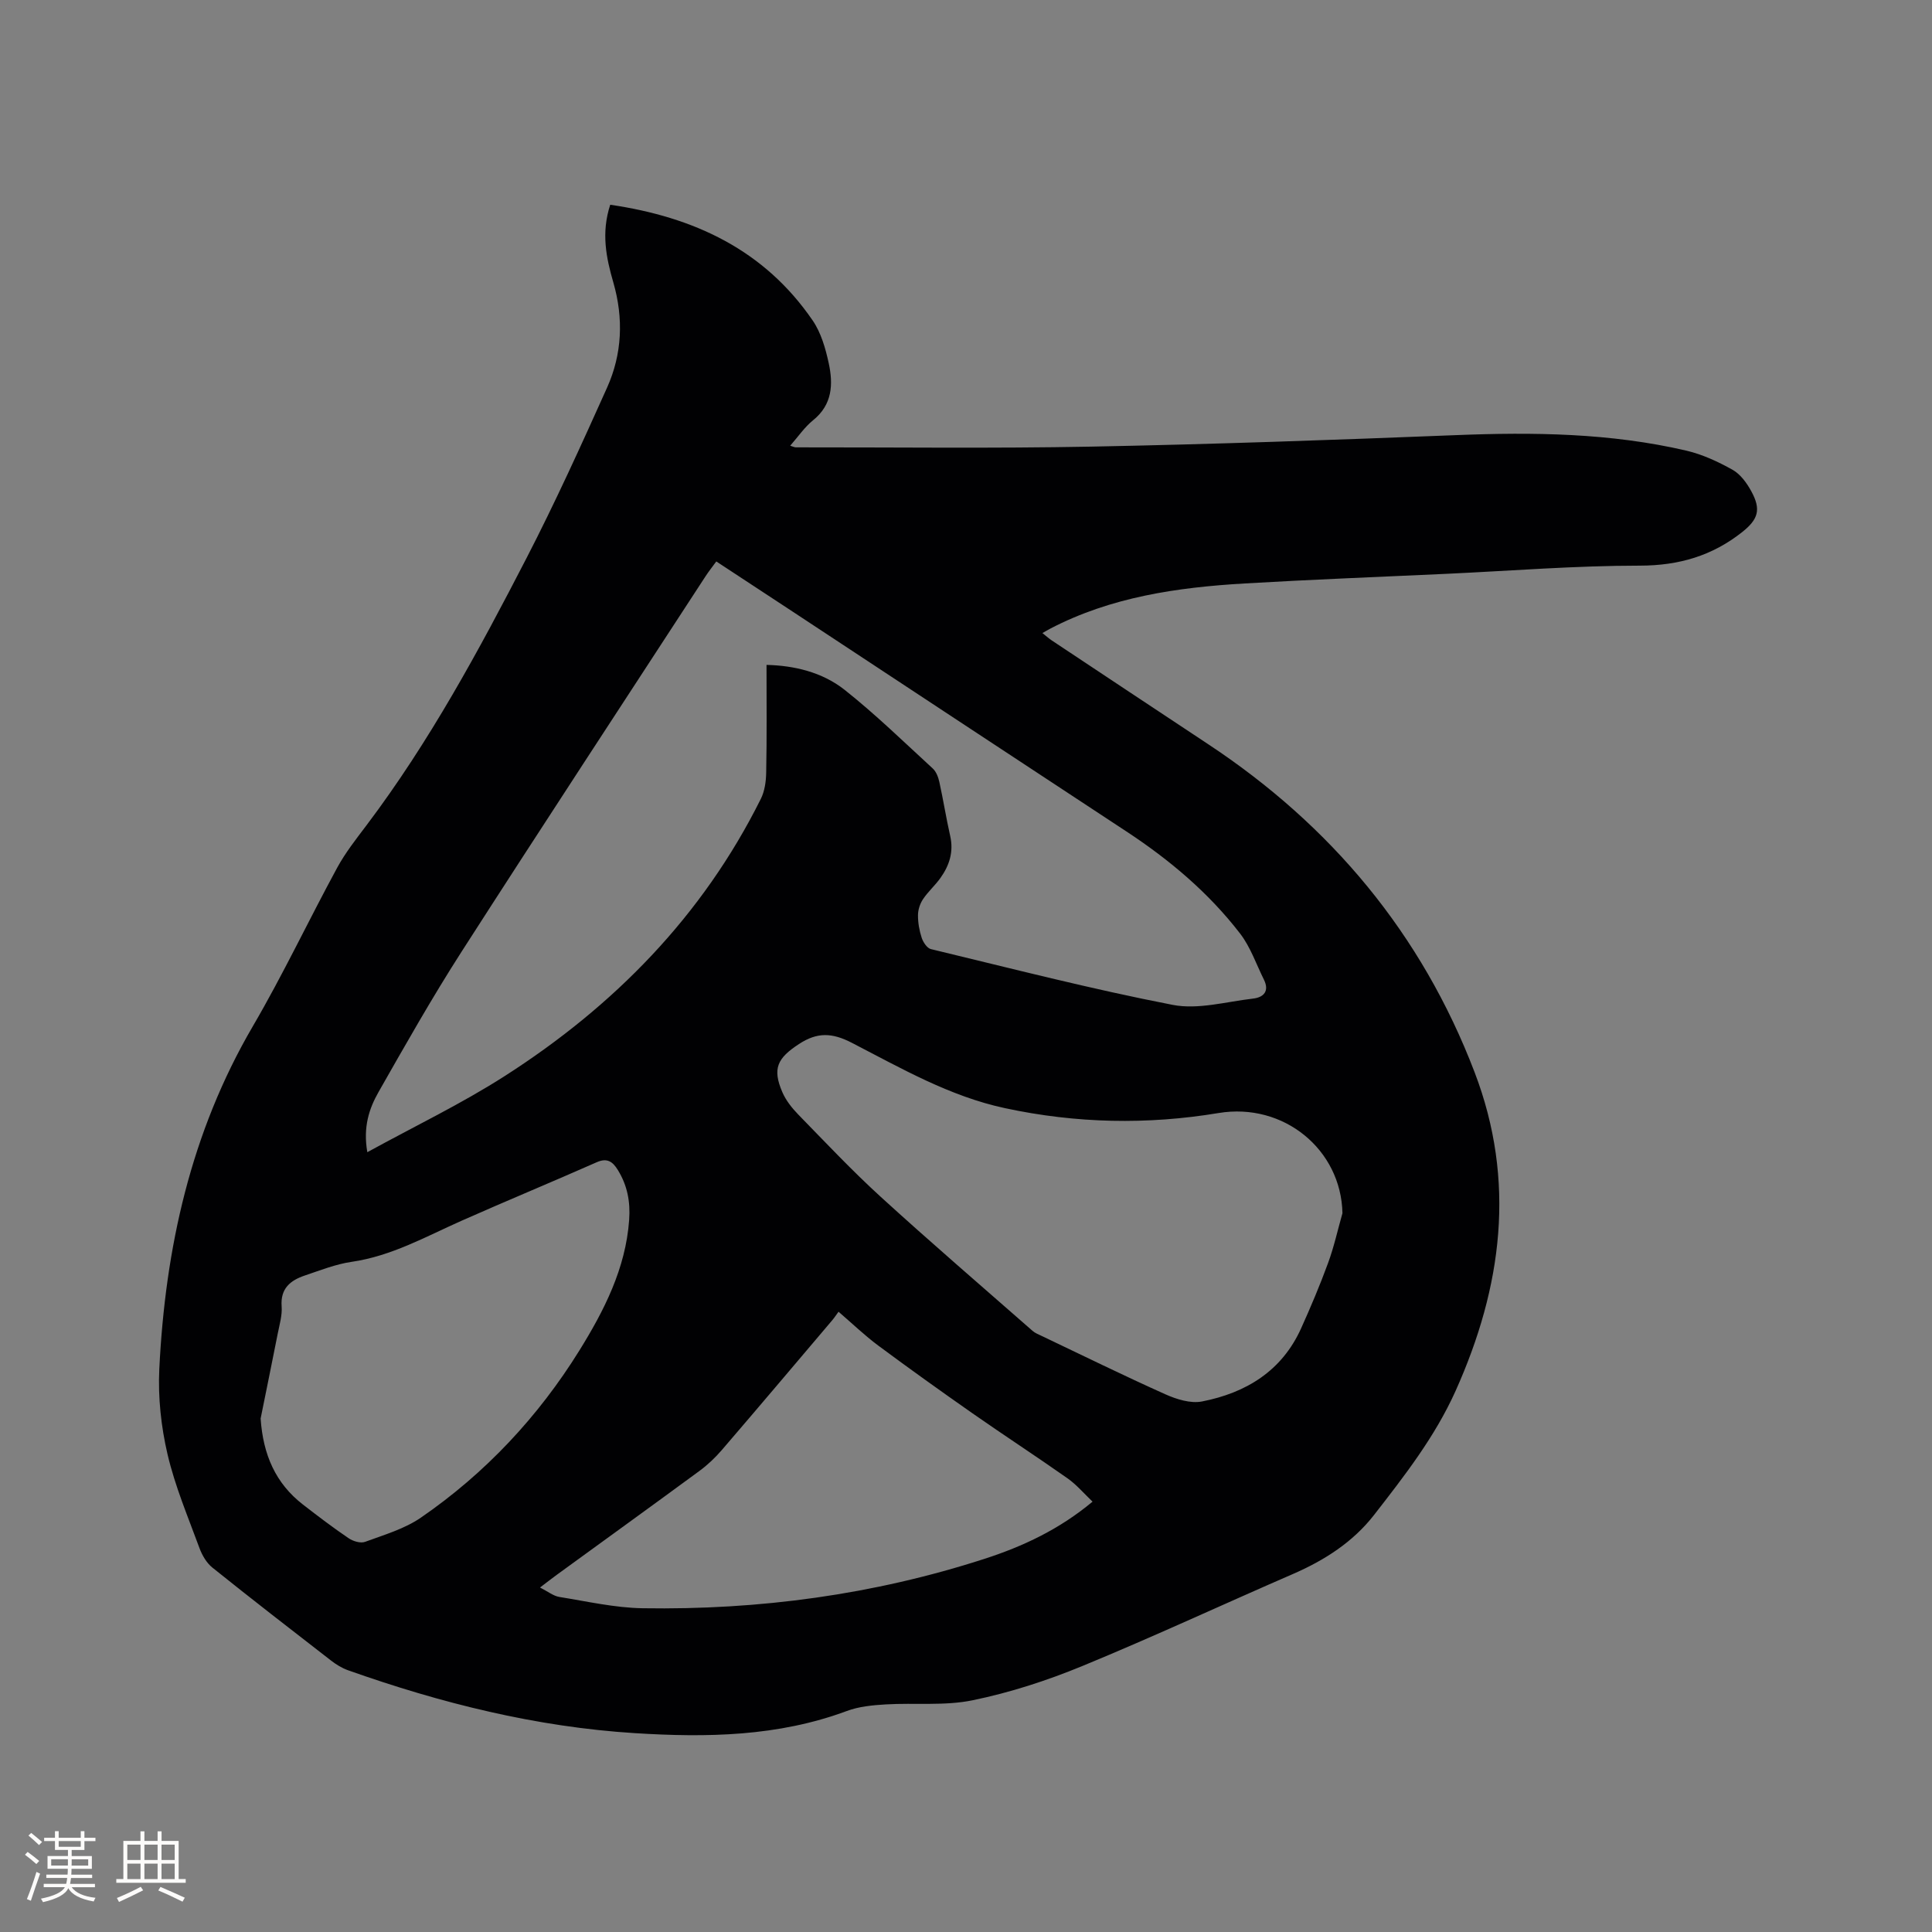 <svg enable-background="new 0 0 400 400" viewBox="0 0 400 400" xmlns="http://www.w3.org/2000/svg"><rect x="0" y="0" width="400" height="400" fill="#808080" stroke="none"/><path d="m126.34 42.39c17.38 2.54 31.92 9.36 41.92 23.97 1.73 2.53 2.66 5.78 3.32 8.84.94 4.34.77 8.57-3.22 11.79-1.76 1.42-3.08 3.38-4.76 5.29.62.19.89.34 1.16.34 20.36-.02 40.72.24 61.07-.15 25.21-.49 50.41-1.38 75.6-2.38 16.05-.64 32-.45 47.71 3.21 3.33.78 6.58 2.29 9.58 3.97 1.63.92 2.95 2.75 3.88 4.46 2.04 3.75 1.45 5.77-1.9 8.43-6.21 4.92-13.11 6.94-21.19 6.95-13.32 0-26.64 1.07-39.96 1.69-13.97.65-27.94 1.18-41.9 2-13.92.82-27.62 2.79-40.22 9.36-.47.24-.92.52-1.61.91.74.58 1.32 1.11 1.96 1.54 10.77 7.15 21.53 14.31 32.32 21.44 25.51 16.86 44.24 39.29 55.19 67.92 8.62 22.51 5.74 44.46-3.93 66.01-4.27 9.5-10.59 17.59-16.88 25.68-4.36 5.6-10.25 9.38-16.79 12.22-14.56 6.32-28.95 13.02-43.62 19.06-7.31 3.01-14.95 5.49-22.68 7.08-5.82 1.2-12.01.5-18.03.86-2.7.16-5.53.43-8.03 1.36-14.26 5.31-29.06 5.52-43.89 4.59-20.43-1.28-40.14-6.2-59.38-13.02-1.27-.45-2.48-1.2-3.55-2.03-8.21-6.36-16.43-12.72-24.53-19.22-1.21-.97-2.13-2.55-2.68-4.04-2.36-6.43-5.07-12.81-6.62-19.45-1.33-5.7-1.98-11.76-1.7-17.61 1.23-25.04 6.52-49.01 19.37-70.99 6.24-10.68 11.54-21.92 17.45-32.8 1.7-3.13 3.95-5.98 6.11-8.84 13.01-17.25 23.24-36.17 33.1-55.28 5.96-11.56 11.35-23.43 16.68-35.3 3.13-6.97 3.43-14.34 1.3-21.75-1.49-5.14-2.55-10.28-.65-16.11zm32.36 95.27c5.6.13 11.47 1.44 16.19 5.18 6.37 5.05 12.23 10.76 18.23 16.27.71.65 1.14 1.79 1.36 2.78.82 3.72 1.41 7.49 2.25 11.2.74 3.27-.17 6.09-2.02 8.68-1.1 1.55-2.57 2.83-3.62 4.41-.62.93-1.03 2.19-1.03 3.31-.01 1.57.28 3.19.77 4.68.3.91 1.11 2.14 1.9 2.33 16.66 4.01 33.26 8.29 50.07 11.55 5.26 1.02 11.07-.66 16.61-1.3 2.22-.25 3.46-1.54 2.26-3.95-1.59-3.2-2.77-6.72-4.91-9.5-6.52-8.47-14.61-15.28-23.54-21.15-23.02-15.12-46-30.3-69-45.45-5.27-3.47-10.55-6.93-15.92-10.46-.85 1.17-1.58 2.08-2.21 3.05-16.88 25.92-33.85 51.77-50.56 77.8-6.06 9.44-11.59 19.22-17.14 28.97-1.96 3.44-3.25 7.26-2.34 12.49 9.8-5.38 19.46-10.01 28.41-15.74 22.63-14.48 40.97-33.13 53.06-57.41.8-1.6 1.08-3.61 1.11-5.43.15-7.31.07-14.61.07-22.31zm119.24 113.52c-.27-13.18-12.18-22.97-25.64-20.74-14.8 2.46-29.5 2.15-44.2-1-11.49-2.46-21.51-8.26-31.74-13.54-4.07-2.1-7.14-2.24-10.95.26-4.44 2.91-5.56 5.04-3.43 9.97.73 1.69 1.97 3.26 3.27 4.6 5.62 5.76 11.14 11.63 17.08 17.05 10.33 9.42 20.94 18.54 31.45 27.76.54.48 1.27.75 1.93 1.07 8.51 4.05 16.96 8.21 25.56 12.06 2.32 1.04 5.23 1.95 7.59 1.49 9.11-1.78 16.54-6.3 20.53-15.16 2-4.44 3.9-8.93 5.57-13.5 1.24-3.37 2-6.88 2.98-10.32zm-223.98 42.51c.51 7.53 3.12 13.44 8.76 17.81 3.1 2.4 6.22 4.78 9.47 6.98.91.62 2.47 1.09 3.4.74 3.94-1.45 8.15-2.67 11.55-5.01 13.35-9.18 24.32-20.92 32.81-34.6 5.07-8.17 9.6-16.97 10.31-27.06.27-3.77-.38-7.13-2.34-10.31-1.06-1.72-2.19-2.58-4.38-1.61-9.28 4.1-18.66 7.98-27.93 12.09-7.43 3.3-14.54 7.33-22.81 8.53-3.3.48-6.5 1.76-9.69 2.83-2.99 1.01-5.08 2.68-4.8 6.39.14 1.85-.44 3.78-.81 5.65-1.19 6.03-2.42 12.03-3.54 17.57zm172.24 17.21c-1.8-1.71-3.31-3.51-5.17-4.82-6.49-4.57-13.15-8.9-19.66-13.45-6.58-4.6-13.12-9.28-19.56-14.06-2.77-2.06-5.27-4.47-8.2-6.99-.56.76-.9 1.29-1.31 1.77-7.61 8.97-15.2 17.96-22.87 26.88-1.37 1.59-2.93 3.07-4.62 4.31-9.82 7.22-19.7 14.35-29.55 21.52-1 .73-1.97 1.49-3.46 2.62 1.65.83 2.77 1.75 4 1.95 5.74.92 11.5 2.25 17.27 2.34 24.09.38 47.75-2.79 70.73-10.22 7.96-2.57 15.53-6.11 22.4-11.85z" fill="#010103"/><g fill="#fcfbfa"><path d="m5.17 384 .55-.58c.85.61 1.65 1.24 2.4 1.87l-.59.64c-.83-.73-1.62-1.38-2.36-1.93m1.22 9.53-.82-.34c.71-1.76 1.37-3.64 1.98-5.63.24.13.5.25.76.36-.6 1.67-1.24 3.54-1.92 5.61m-.5-13.5.57-.54c.56.44 1.31 1.06 2.26 1.87l-.64.64c-.68-.66-1.41-1.32-2.19-1.97m3.25.46h2.24v-1.36h.77v1.36h4.57v-1.36h.76v1.36h2.28v.69h-2.28v1.84h-2.64v1.26h4.18v2.64h-4.21c0 .45-.02.86-.05 1.21h4.32v.69h-4.38c-.04.34-.1.75-.19 1.22h5.15v.69h-4.82c.87 1.19 2.51 1.92 4.93 2.19-.17.31-.3.57-.37.76-2.77-.49-4.52-1.41-5.26-2.76-.56 1.26-2.3 2.23-5.24 2.9-.12-.24-.26-.48-.43-.72 2.73-.55 4.38-1.34 4.96-2.38h-4.38v-.69h4.65c.1-.38.17-.79.21-1.22h-4.32v-.69h4.4c.03-.34.05-.75.05-1.21h-4.2v-2.64h4.23v-1.26h-2.69v-1.84h-2.24zm1.46 4.46v1.29h3.45c.01-.4.02-.57.01-.53v-.32-.45h-3.46zm1.55-2.59h4.57v-1.19h-4.57zm6.11 2.59h-3.42v.77c-.01.19-.01.37-.02.53h3.44z"/><path d="m32.63 379.16h.82v1.98h3.54v7.89h1.46v.78h-14.37v-.78h1.46v-7.89h3.54v-1.98h.82v1.98h2.73zm-3.49 11.48.5.73c-1.61.82-3.28 1.63-5 2.41-.13-.27-.28-.55-.44-.82 1.75-.72 3.4-1.49 4.94-2.32m-2.78-5.55h2.73v-3.18h-2.73zm0 3.95h2.73v-3.2h-2.73zm3.54-3.95h2.73v-3.18h-2.73zm0 3.95h2.73v-3.2h-2.73zm7.89 4.68c-1.84-.92-3.51-1.7-5.02-2.32l.45-.73c1.89.8 3.57 1.55 5.04 2.23zm-1.62-11.81h-2.73v3.18h2.73zm-2.73 7.13h2.73v-3.2h-2.73z"/></g></svg>